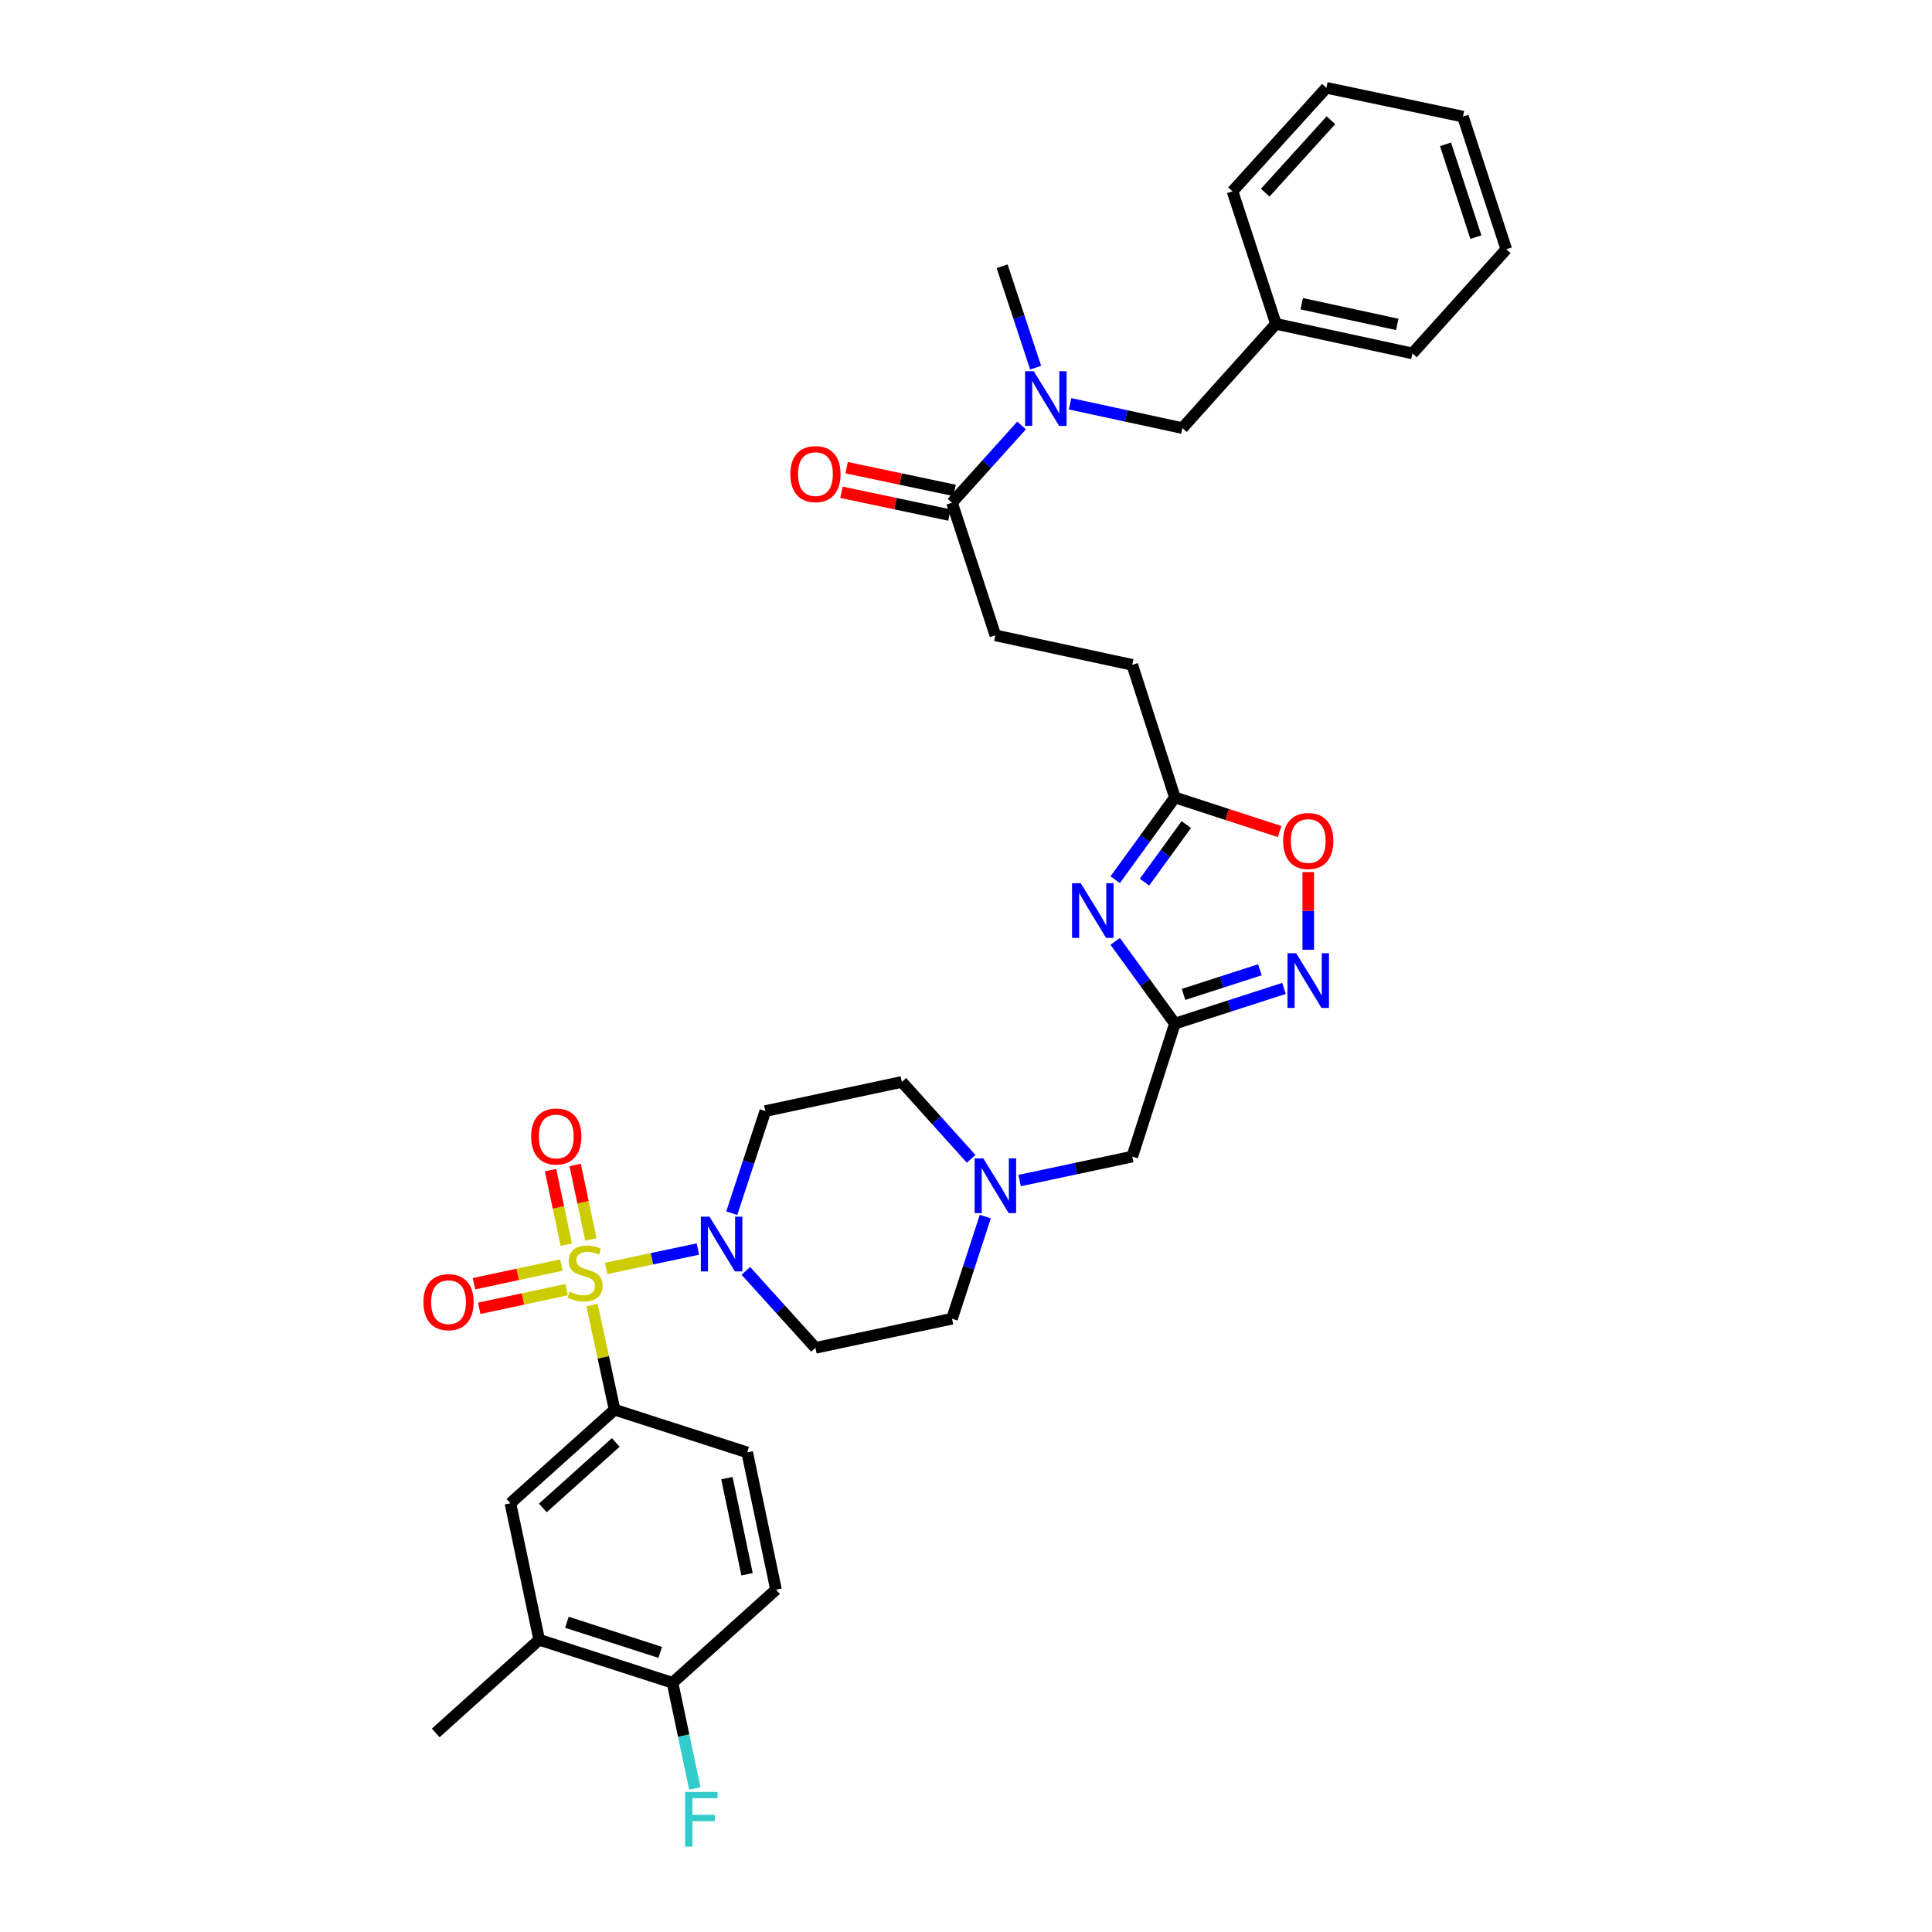 <?xml version='1.0' encoding='iso-8859-1'?>
<svg version='1.1' baseProfile='full'
              xmlns='http://www.w3.org/2000/svg'
                      xmlns:rdkit='http://www.rdkit.org/xml'
                      xmlns:xlink='http://www.w3.org/1999/xlink'
                  xml:space='preserve'
width='1000px' height='1000px' viewBox='0 0 1000 1000'>
<!-- END OF HEADER -->
<rect style='opacity:1.0;fill:#FFFFFF;stroke:none' width='1000' height='1000' x='0' y='0'> </rect>
<path class='bond-1' d='M 313.71,656.533 L 337.471,651.519' style='fill:none;fill-rule:evenodd;stroke:#CCCC00;stroke-width:6px;stroke-linecap:butt;stroke-linejoin:miter;stroke-opacity:1' />
<path class='bond-1' d='M 337.471,651.519 L 361.233,646.505' style='fill:none;fill-rule:evenodd;stroke:#0000FF;stroke-width:6px;stroke-linecap:butt;stroke-linejoin:miter;stroke-opacity:1' />
<path class='bond-4' d='M 306.427,675.521 L 312.27,702.59' style='fill:none;fill-rule:evenodd;stroke:#CCCC00;stroke-width:6px;stroke-linecap:butt;stroke-linejoin:miter;stroke-opacity:1' />
<path class='bond-4' d='M 312.27,702.59 L 318.113,729.659' style='fill:none;fill-rule:evenodd;stroke:#000000;stroke-width:6px;stroke-linecap:butt;stroke-linejoin:miter;stroke-opacity:1' />
<path class='bond-11' d='M 305.835,641.561 L 301.768,622.269' style='fill:none;fill-rule:evenodd;stroke:#CCCC00;stroke-width:6px;stroke-linecap:butt;stroke-linejoin:miter;stroke-opacity:1' />
<path class='bond-11' d='M 301.768,622.269 L 297.701,602.976' style='fill:none;fill-rule:evenodd;stroke:#FF0000;stroke-width:6px;stroke-linecap:butt;stroke-linejoin:miter;stroke-opacity:1' />
<path class='bond-11' d='M 293.097,644.247 L 289.029,624.954' style='fill:none;fill-rule:evenodd;stroke:#CCCC00;stroke-width:6px;stroke-linecap:butt;stroke-linejoin:miter;stroke-opacity:1' />
<path class='bond-11' d='M 289.029,624.954 L 284.962,605.662' style='fill:none;fill-rule:evenodd;stroke:#FF0000;stroke-width:6px;stroke-linecap:butt;stroke-linejoin:miter;stroke-opacity:1' />
<path class='bond-12' d='M 290.578,654.788 L 267.954,659.619' style='fill:none;fill-rule:evenodd;stroke:#CCCC00;stroke-width:6px;stroke-linecap:butt;stroke-linejoin:miter;stroke-opacity:1' />
<path class='bond-12' d='M 267.954,659.619 L 245.33,664.449' style='fill:none;fill-rule:evenodd;stroke:#FF0000;stroke-width:6px;stroke-linecap:butt;stroke-linejoin:miter;stroke-opacity:1' />
<path class='bond-12' d='M 293.296,667.52 L 270.672,672.351' style='fill:none;fill-rule:evenodd;stroke:#CCCC00;stroke-width:6px;stroke-linecap:butt;stroke-linejoin:miter;stroke-opacity:1' />
<path class='bond-12' d='M 270.672,672.351 L 248.048,677.181' style='fill:none;fill-rule:evenodd;stroke:#FF0000;stroke-width:6px;stroke-linecap:butt;stroke-linejoin:miter;stroke-opacity:1' />
<path class='bond-0' d='M 577.224,487.271 L 592.675,508.546' style='fill:none;fill-rule:evenodd;stroke:#0000FF;stroke-width:6px;stroke-linecap:butt;stroke-linejoin:miter;stroke-opacity:1' />
<path class='bond-0' d='M 592.675,508.546 L 608.126,529.822' style='fill:none;fill-rule:evenodd;stroke:#000000;stroke-width:6px;stroke-linecap:butt;stroke-linejoin:miter;stroke-opacity:1' />
<path class='bond-5' d='M 577.22,455.334 L 592.673,434.048' style='fill:none;fill-rule:evenodd;stroke:#0000FF;stroke-width:6px;stroke-linecap:butt;stroke-linejoin:miter;stroke-opacity:1' />
<path class='bond-5' d='M 592.673,434.048 L 608.126,412.762' style='fill:none;fill-rule:evenodd;stroke:#000000;stroke-width:6px;stroke-linecap:butt;stroke-linejoin:miter;stroke-opacity:1' />
<path class='bond-5' d='M 592.391,456.597 L 603.208,441.697' style='fill:none;fill-rule:evenodd;stroke:#0000FF;stroke-width:6px;stroke-linecap:butt;stroke-linejoin:miter;stroke-opacity:1' />
<path class='bond-5' d='M 603.208,441.697 L 614.026,426.796' style='fill:none;fill-rule:evenodd;stroke:#000000;stroke-width:6px;stroke-linecap:butt;stroke-linejoin:miter;stroke-opacity:1' />
<path class='bond-13' d='M 386.051,657.8 L 404.063,677.723' style='fill:none;fill-rule:evenodd;stroke:#0000FF;stroke-width:6px;stroke-linecap:butt;stroke-linejoin:miter;stroke-opacity:1' />
<path class='bond-13' d='M 404.063,677.723 L 422.075,697.647' style='fill:none;fill-rule:evenodd;stroke:#000000;stroke-width:6px;stroke-linecap:butt;stroke-linejoin:miter;stroke-opacity:1' />
<path class='bond-14' d='M 378.752,627.945 L 387.442,601.518' style='fill:none;fill-rule:evenodd;stroke:#0000FF;stroke-width:6px;stroke-linecap:butt;stroke-linejoin:miter;stroke-opacity:1' />
<path class='bond-14' d='M 387.442,601.518 L 396.131,575.091' style='fill:none;fill-rule:evenodd;stroke:#000000;stroke-width:6px;stroke-linecap:butt;stroke-linejoin:miter;stroke-opacity:1' />
<path class='bond-2' d='M 608.126,529.822 L 586.052,598.647' style='fill:none;fill-rule:evenodd;stroke:#000000;stroke-width:6px;stroke-linecap:butt;stroke-linejoin:miter;stroke-opacity:1' />
<path class='bond-3' d='M 608.126,529.822 L 636.36,520.712' style='fill:none;fill-rule:evenodd;stroke:#000000;stroke-width:6px;stroke-linecap:butt;stroke-linejoin:miter;stroke-opacity:1' />
<path class='bond-3' d='M 636.36,520.712 L 664.594,511.603' style='fill:none;fill-rule:evenodd;stroke:#0000FF;stroke-width:6px;stroke-linecap:butt;stroke-linejoin:miter;stroke-opacity:1' />
<path class='bond-3' d='M 612.599,514.699 L 632.363,508.323' style='fill:none;fill-rule:evenodd;stroke:#000000;stroke-width:6px;stroke-linecap:butt;stroke-linejoin:miter;stroke-opacity:1' />
<path class='bond-3' d='M 632.363,508.323 L 652.126,501.946' style='fill:none;fill-rule:evenodd;stroke:#0000FF;stroke-width:6px;stroke-linecap:butt;stroke-linejoin:miter;stroke-opacity:1' />
<path class='bond-6' d='M 677.147,491.585 L 677.147,471.49' style='fill:none;fill-rule:evenodd;stroke:#0000FF;stroke-width:6px;stroke-linecap:butt;stroke-linejoin:miter;stroke-opacity:1' />
<path class='bond-6' d='M 677.147,471.49 L 677.147,451.396' style='fill:none;fill-rule:evenodd;stroke:#FF0000;stroke-width:6px;stroke-linecap:butt;stroke-linejoin:miter;stroke-opacity:1' />
<path class='bond-10' d='M 318.113,729.659 L 264.187,778.074' style='fill:none;fill-rule:evenodd;stroke:#000000;stroke-width:6px;stroke-linecap:butt;stroke-linejoin:miter;stroke-opacity:1' />
<path class='bond-10' d='M 318.722,746.608 L 280.973,780.499' style='fill:none;fill-rule:evenodd;stroke:#000000;stroke-width:6px;stroke-linecap:butt;stroke-linejoin:miter;stroke-opacity:1' />
<path class='bond-19' d='M 318.113,729.659 L 386.744,751.762' style='fill:none;fill-rule:evenodd;stroke:#000000;stroke-width:6px;stroke-linecap:butt;stroke-linejoin:miter;stroke-opacity:1' />
<path class='bond-25' d='M 608.126,412.762 L 586.052,344.132' style='fill:none;fill-rule:evenodd;stroke:#000000;stroke-width:6px;stroke-linecap:butt;stroke-linejoin:miter;stroke-opacity:1' />
<path class='bond-37' d='M 608.126,412.762 L 635.229,421.584' style='fill:none;fill-rule:evenodd;stroke:#000000;stroke-width:6px;stroke-linecap:butt;stroke-linejoin:miter;stroke-opacity:1' />
<path class='bond-37' d='M 635.229,421.584 L 662.332,430.405' style='fill:none;fill-rule:evenodd;stroke:#FF0000;stroke-width:6px;stroke-linecap:butt;stroke-linejoin:miter;stroke-opacity:1' />
<path class='bond-7' d='M 492.752,260.212 L 515.202,328.857' style='fill:none;fill-rule:evenodd;stroke:#000000;stroke-width:6px;stroke-linecap:butt;stroke-linejoin:miter;stroke-opacity:1' />
<path class='bond-8' d='M 492.752,260.212 L 510.762,240.218' style='fill:none;fill-rule:evenodd;stroke:#000000;stroke-width:6px;stroke-linecap:butt;stroke-linejoin:miter;stroke-opacity:1' />
<path class='bond-8' d='M 510.762,240.218 L 528.772,220.224' style='fill:none;fill-rule:evenodd;stroke:#0000FF;stroke-width:6px;stroke-linecap:butt;stroke-linejoin:miter;stroke-opacity:1' />
<path class='bond-20' d='M 494.095,253.843 L 466.159,247.954' style='fill:none;fill-rule:evenodd;stroke:#000000;stroke-width:6px;stroke-linecap:butt;stroke-linejoin:miter;stroke-opacity:1' />
<path class='bond-20' d='M 466.159,247.954 L 438.223,242.065' style='fill:none;fill-rule:evenodd;stroke:#FF0000;stroke-width:6px;stroke-linecap:butt;stroke-linejoin:miter;stroke-opacity:1' />
<path class='bond-20' d='M 491.409,266.582 L 463.474,260.693' style='fill:none;fill-rule:evenodd;stroke:#000000;stroke-width:6px;stroke-linecap:butt;stroke-linejoin:miter;stroke-opacity:1' />
<path class='bond-20' d='M 463.474,260.693 L 435.538,254.804' style='fill:none;fill-rule:evenodd;stroke:#FF0000;stroke-width:6px;stroke-linecap:butt;stroke-linejoin:miter;stroke-opacity:1' />
<path class='bond-18' d='M 553.874,209 L 582.938,215.288' style='fill:none;fill-rule:evenodd;stroke:#0000FF;stroke-width:6px;stroke-linecap:butt;stroke-linejoin:miter;stroke-opacity:1' />
<path class='bond-18' d='M 582.938,215.288 L 612.003,221.576' style='fill:none;fill-rule:evenodd;stroke:#000000;stroke-width:6px;stroke-linecap:butt;stroke-linejoin:miter;stroke-opacity:1' />
<path class='bond-28' d='M 536.051,190.323 L 527.377,164.073' style='fill:none;fill-rule:evenodd;stroke:#0000FF;stroke-width:6px;stroke-linecap:butt;stroke-linejoin:miter;stroke-opacity:1' />
<path class='bond-28' d='M 527.377,164.073 L 518.702,137.822' style='fill:none;fill-rule:evenodd;stroke:#000000;stroke-width:6px;stroke-linecap:butt;stroke-linejoin:miter;stroke-opacity:1' />
<path class='bond-9' d='M 502.654,599.801 L 484.72,579.899' style='fill:none;fill-rule:evenodd;stroke:#0000FF;stroke-width:6px;stroke-linecap:butt;stroke-linejoin:miter;stroke-opacity:1' />
<path class='bond-9' d='M 484.72,579.899 L 466.787,559.996' style='fill:none;fill-rule:evenodd;stroke:#000000;stroke-width:6px;stroke-linecap:butt;stroke-linejoin:miter;stroke-opacity:1' />
<path class='bond-16' d='M 527.753,611.056 L 556.903,604.852' style='fill:none;fill-rule:evenodd;stroke:#0000FF;stroke-width:6px;stroke-linecap:butt;stroke-linejoin:miter;stroke-opacity:1' />
<path class='bond-16' d='M 556.903,604.852 L 586.052,598.647' style='fill:none;fill-rule:evenodd;stroke:#000000;stroke-width:6px;stroke-linecap:butt;stroke-linejoin:miter;stroke-opacity:1' />
<path class='bond-35' d='M 509.994,629.698 L 501.373,656.132' style='fill:none;fill-rule:evenodd;stroke:#0000FF;stroke-width:6px;stroke-linecap:butt;stroke-linejoin:miter;stroke-opacity:1' />
<path class='bond-35' d='M 501.373,656.132 L 492.752,682.567' style='fill:none;fill-rule:evenodd;stroke:#000000;stroke-width:6px;stroke-linecap:butt;stroke-linejoin:miter;stroke-opacity:1' />
<path class='bond-15' d='M 264.187,778.074 L 279.086,848.744' style='fill:none;fill-rule:evenodd;stroke:#000000;stroke-width:6px;stroke-linecap:butt;stroke-linejoin:miter;stroke-opacity:1' />
<path class='bond-23' d='M 422.075,697.647 L 492.752,682.567' style='fill:none;fill-rule:evenodd;stroke:#000000;stroke-width:6px;stroke-linecap:butt;stroke-linejoin:miter;stroke-opacity:1' />
<path class='bond-24' d='M 396.131,575.091 L 466.787,559.996' style='fill:none;fill-rule:evenodd;stroke:#000000;stroke-width:6px;stroke-linecap:butt;stroke-linejoin:miter;stroke-opacity:1' />
<path class='bond-29' d='M 279.086,848.744 L 225.536,896.956' style='fill:none;fill-rule:evenodd;stroke:#000000;stroke-width:6px;stroke-linecap:butt;stroke-linejoin:miter;stroke-opacity:1' />
<path class='bond-36' d='M 279.086,848.744 L 348.1,870.998' style='fill:none;fill-rule:evenodd;stroke:#000000;stroke-width:6px;stroke-linecap:butt;stroke-linejoin:miter;stroke-opacity:1' />
<path class='bond-36' d='M 293.434,839.691 L 341.743,855.27' style='fill:none;fill-rule:evenodd;stroke:#000000;stroke-width:6px;stroke-linecap:butt;stroke-linejoin:miter;stroke-opacity:1' />
<path class='bond-17' d='M 348.1,870.998 L 401.657,822.8' style='fill:none;fill-rule:evenodd;stroke:#000000;stroke-width:6px;stroke-linecap:butt;stroke-linejoin:miter;stroke-opacity:1' />
<path class='bond-26' d='M 348.1,870.998 L 353.872,898.354' style='fill:none;fill-rule:evenodd;stroke:#000000;stroke-width:6px;stroke-linecap:butt;stroke-linejoin:miter;stroke-opacity:1' />
<path class='bond-26' d='M 353.872,898.354 L 359.644,925.709' style='fill:none;fill-rule:evenodd;stroke:#33CCCC;stroke-width:6px;stroke-linecap:butt;stroke-linejoin:miter;stroke-opacity:1' />
<path class='bond-27' d='M 612.003,221.576 L 660.411,167.635' style='fill:none;fill-rule:evenodd;stroke:#000000;stroke-width:6px;stroke-linecap:butt;stroke-linejoin:miter;stroke-opacity:1' />
<path class='bond-22' d='M 386.744,751.762 L 401.657,822.8' style='fill:none;fill-rule:evenodd;stroke:#000000;stroke-width:6px;stroke-linecap:butt;stroke-linejoin:miter;stroke-opacity:1' />
<path class='bond-22' d='M 376.24,765.092 L 386.679,814.819' style='fill:none;fill-rule:evenodd;stroke:#000000;stroke-width:6px;stroke-linecap:butt;stroke-linejoin:miter;stroke-opacity:1' />
<path class='bond-21' d='M 515.202,328.857 L 586.052,344.132' style='fill:none;fill-rule:evenodd;stroke:#000000;stroke-width:6px;stroke-linecap:butt;stroke-linejoin:miter;stroke-opacity:1' />
<path class='bond-30' d='M 660.411,167.635 L 731.073,182.932' style='fill:none;fill-rule:evenodd;stroke:#000000;stroke-width:6px;stroke-linecap:butt;stroke-linejoin:miter;stroke-opacity:1' />
<path class='bond-30' d='M 673.765,157.205 L 723.228,167.913' style='fill:none;fill-rule:evenodd;stroke:#000000;stroke-width:6px;stroke-linecap:butt;stroke-linejoin:miter;stroke-opacity:1' />
<path class='bond-31' d='M 660.411,167.635 L 637.939,99.019' style='fill:none;fill-rule:evenodd;stroke:#000000;stroke-width:6px;stroke-linecap:butt;stroke-linejoin:miter;stroke-opacity:1' />
<path class='bond-33' d='M 731.073,182.932 L 779.655,128.998' style='fill:none;fill-rule:evenodd;stroke:#000000;stroke-width:6px;stroke-linecap:butt;stroke-linejoin:miter;stroke-opacity:1' />
<path class='bond-32' d='M 637.939,99.019 L 686.528,45.455' style='fill:none;fill-rule:evenodd;stroke:#000000;stroke-width:6px;stroke-linecap:butt;stroke-linejoin:miter;stroke-opacity:1' />
<path class='bond-32' d='M 654.87,99.731 L 688.882,62.236' style='fill:none;fill-rule:evenodd;stroke:#000000;stroke-width:6px;stroke-linecap:butt;stroke-linejoin:miter;stroke-opacity:1' />
<path class='bond-34' d='M 686.528,45.455 L 757.205,60.361' style='fill:none;fill-rule:evenodd;stroke:#000000;stroke-width:6px;stroke-linecap:butt;stroke-linejoin:miter;stroke-opacity:1' />
<path class='bond-38' d='M 779.655,128.998 L 757.205,60.361' style='fill:none;fill-rule:evenodd;stroke:#000000;stroke-width:6px;stroke-linecap:butt;stroke-linejoin:miter;stroke-opacity:1' />
<path class='bond-38' d='M 763.914,122.75 L 748.199,74.704' style='fill:none;fill-rule:evenodd;stroke:#000000;stroke-width:6px;stroke-linecap:butt;stroke-linejoin:miter;stroke-opacity:1' />
<path  class='atom-0' d='M 294.824 668.55
Q 295.144 668.67, 296.464 669.23
Q 297.784 669.79, 299.224 670.15
Q 300.704 670.47, 302.144 670.47
Q 304.824 670.47, 306.384 669.19
Q 307.944 667.87, 307.944 665.59
Q 307.944 664.03, 307.144 663.07
Q 306.384 662.11, 305.184 661.59
Q 303.984 661.07, 301.984 660.47
Q 299.464 659.71, 297.944 658.99
Q 296.464 658.27, 295.384 656.75
Q 294.344 655.23, 294.344 652.67
Q 294.344 649.11, 296.744 646.91
Q 299.184 644.71, 303.984 644.71
Q 307.264 644.71, 310.984 646.27
L 310.064 649.35
Q 306.664 647.95, 304.104 647.95
Q 301.344 647.95, 299.824 649.11
Q 298.304 650.23, 298.344 652.19
Q 298.344 653.71, 299.104 654.63
Q 299.904 655.55, 301.024 656.07
Q 302.184 656.59, 304.104 657.19
Q 306.664 657.99, 308.184 658.79
Q 309.704 659.59, 310.784 661.23
Q 311.904 662.83, 311.904 665.59
Q 311.904 669.51, 309.264 671.63
Q 306.664 673.71, 302.304 673.71
Q 299.784 673.71, 297.864 673.15
Q 295.984 672.63, 293.744 671.71
L 294.824 668.55
' fill='#CCCC00'/>
<path  class='atom-1' d='M 559.368 457.143
L 568.648 472.143
Q 569.568 473.623, 571.048 476.303
Q 572.528 478.983, 572.608 479.143
L 572.608 457.143
L 576.368 457.143
L 576.368 485.463
L 572.488 485.463
L 562.528 469.063
Q 561.368 467.143, 560.128 464.943
Q 558.928 462.743, 558.568 462.063
L 558.568 485.463
L 554.888 485.463
L 554.888 457.143
L 559.368 457.143
' fill='#0000FF'/>
<path  class='atom-2' d='M 367.241 629.756
L 376.521 644.756
Q 377.441 646.236, 378.921 648.916
Q 380.401 651.596, 380.481 651.756
L 380.481 629.756
L 384.241 629.756
L 384.241 658.076
L 380.361 658.076
L 370.401 641.676
Q 369.241 639.756, 368.001 637.556
Q 366.801 635.356, 366.441 634.676
L 366.441 658.076
L 362.761 658.076
L 362.761 629.756
L 367.241 629.756
' fill='#0000FF'/>
<path  class='atom-4' d='M 670.887 493.393
L 680.167 508.393
Q 681.087 509.873, 682.567 512.553
Q 684.047 515.233, 684.127 515.393
L 684.127 493.393
L 687.887 493.393
L 687.887 521.713
L 684.007 521.713
L 674.047 505.313
Q 672.887 503.393, 671.647 501.193
Q 670.447 498.993, 670.087 498.313
L 670.087 521.713
L 666.407 521.713
L 666.407 493.393
L 670.887 493.393
' fill='#0000FF'/>
<path  class='atom-7' d='M 664.147 435.307
Q 664.147 428.507, 667.507 424.707
Q 670.867 420.907, 677.147 420.907
Q 683.427 420.907, 686.787 424.707
Q 690.147 428.507, 690.147 435.307
Q 690.147 442.187, 686.747 446.107
Q 683.347 449.987, 677.147 449.987
Q 670.907 449.987, 667.507 446.107
Q 664.147 442.227, 664.147 435.307
M 677.147 446.787
Q 681.467 446.787, 683.787 443.907
Q 686.147 440.987, 686.147 435.307
Q 686.147 429.747, 683.787 426.947
Q 681.467 424.107, 677.147 424.107
Q 672.827 424.107, 670.467 426.907
Q 668.147 429.707, 668.147 435.307
Q 668.147 441.027, 670.467 443.907
Q 672.827 446.787, 677.147 446.787
' fill='#FF0000'/>
<path  class='atom-9' d='M 535.066 192.126
L 544.346 207.126
Q 545.266 208.606, 546.746 211.286
Q 548.226 213.966, 548.306 214.126
L 548.306 192.126
L 552.066 192.126
L 552.066 220.446
L 548.186 220.446
L 538.226 204.046
Q 537.066 202.126, 535.826 199.926
Q 534.626 197.726, 534.266 197.046
L 534.266 220.446
L 530.586 220.446
L 530.586 192.126
L 535.066 192.126
' fill='#0000FF'/>
<path  class='atom-10' d='M 508.942 599.567
L 518.222 614.567
Q 519.142 616.047, 520.622 618.727
Q 522.102 621.407, 522.182 621.567
L 522.182 599.567
L 525.942 599.567
L 525.942 627.887
L 522.062 627.887
L 512.102 611.487
Q 510.942 609.567, 509.702 607.367
Q 508.502 605.167, 508.142 604.487
L 508.142 627.887
L 504.462 627.887
L 504.462 599.567
L 508.942 599.567
' fill='#0000FF'/>
<path  class='atom-12' d='M 274.925 588.24
Q 274.925 581.44, 278.285 577.64
Q 281.645 573.84, 287.925 573.84
Q 294.205 573.84, 297.565 577.64
Q 300.925 581.44, 300.925 588.24
Q 300.925 595.12, 297.525 599.04
Q 294.125 602.92, 287.925 602.92
Q 281.685 602.92, 278.285 599.04
Q 274.925 595.16, 274.925 588.24
M 287.925 599.72
Q 292.245 599.72, 294.565 596.84
Q 296.925 593.92, 296.925 588.24
Q 296.925 582.68, 294.565 579.88
Q 292.245 577.04, 287.925 577.04
Q 283.605 577.04, 281.245 579.84
Q 278.925 582.64, 278.925 588.24
Q 278.925 593.96, 281.245 596.84
Q 283.605 599.72, 287.925 599.72
' fill='#FF0000'/>
<path  class='atom-13' d='M 219.161 673.997
Q 219.161 667.197, 222.521 663.397
Q 225.881 659.597, 232.161 659.597
Q 238.441 659.597, 241.801 663.397
Q 245.161 667.197, 245.161 673.997
Q 245.161 680.877, 241.761 684.797
Q 238.361 688.677, 232.161 688.677
Q 225.921 688.677, 222.521 684.797
Q 219.161 680.917, 219.161 673.997
M 232.161 685.477
Q 236.481 685.477, 238.801 682.597
Q 241.161 679.677, 241.161 673.997
Q 241.161 668.437, 238.801 665.637
Q 236.481 662.797, 232.161 662.797
Q 227.841 662.797, 225.481 665.597
Q 223.161 668.397, 223.161 673.997
Q 223.161 679.717, 225.481 682.597
Q 227.841 685.477, 232.161 685.477
' fill='#FF0000'/>
<path  class='atom-21' d='M 409.075 245.393
Q 409.075 238.593, 412.435 234.793
Q 415.795 230.993, 422.075 230.993
Q 428.355 230.993, 431.715 234.793
Q 435.075 238.593, 435.075 245.393
Q 435.075 252.273, 431.675 256.193
Q 428.275 260.073, 422.075 260.073
Q 415.835 260.073, 412.435 256.193
Q 409.075 252.313, 409.075 245.393
M 422.075 256.873
Q 426.395 256.873, 428.715 253.993
Q 431.075 251.073, 431.075 245.393
Q 431.075 239.833, 428.715 237.033
Q 426.395 234.193, 422.075 234.193
Q 417.755 234.193, 415.395 236.993
Q 413.075 239.793, 413.075 245.393
Q 413.075 251.113, 415.395 253.993
Q 417.755 256.873, 422.075 256.873
' fill='#FF0000'/>
<path  class='atom-27' d='M 354.593 927.515
L 371.433 927.515
L 371.433 930.755
L 358.393 930.755
L 358.393 939.355
L 369.993 939.355
L 369.993 942.635
L 358.393 942.635
L 358.393 955.835
L 354.593 955.835
L 354.593 927.515
' fill='#33CCCC'/>
</svg>
